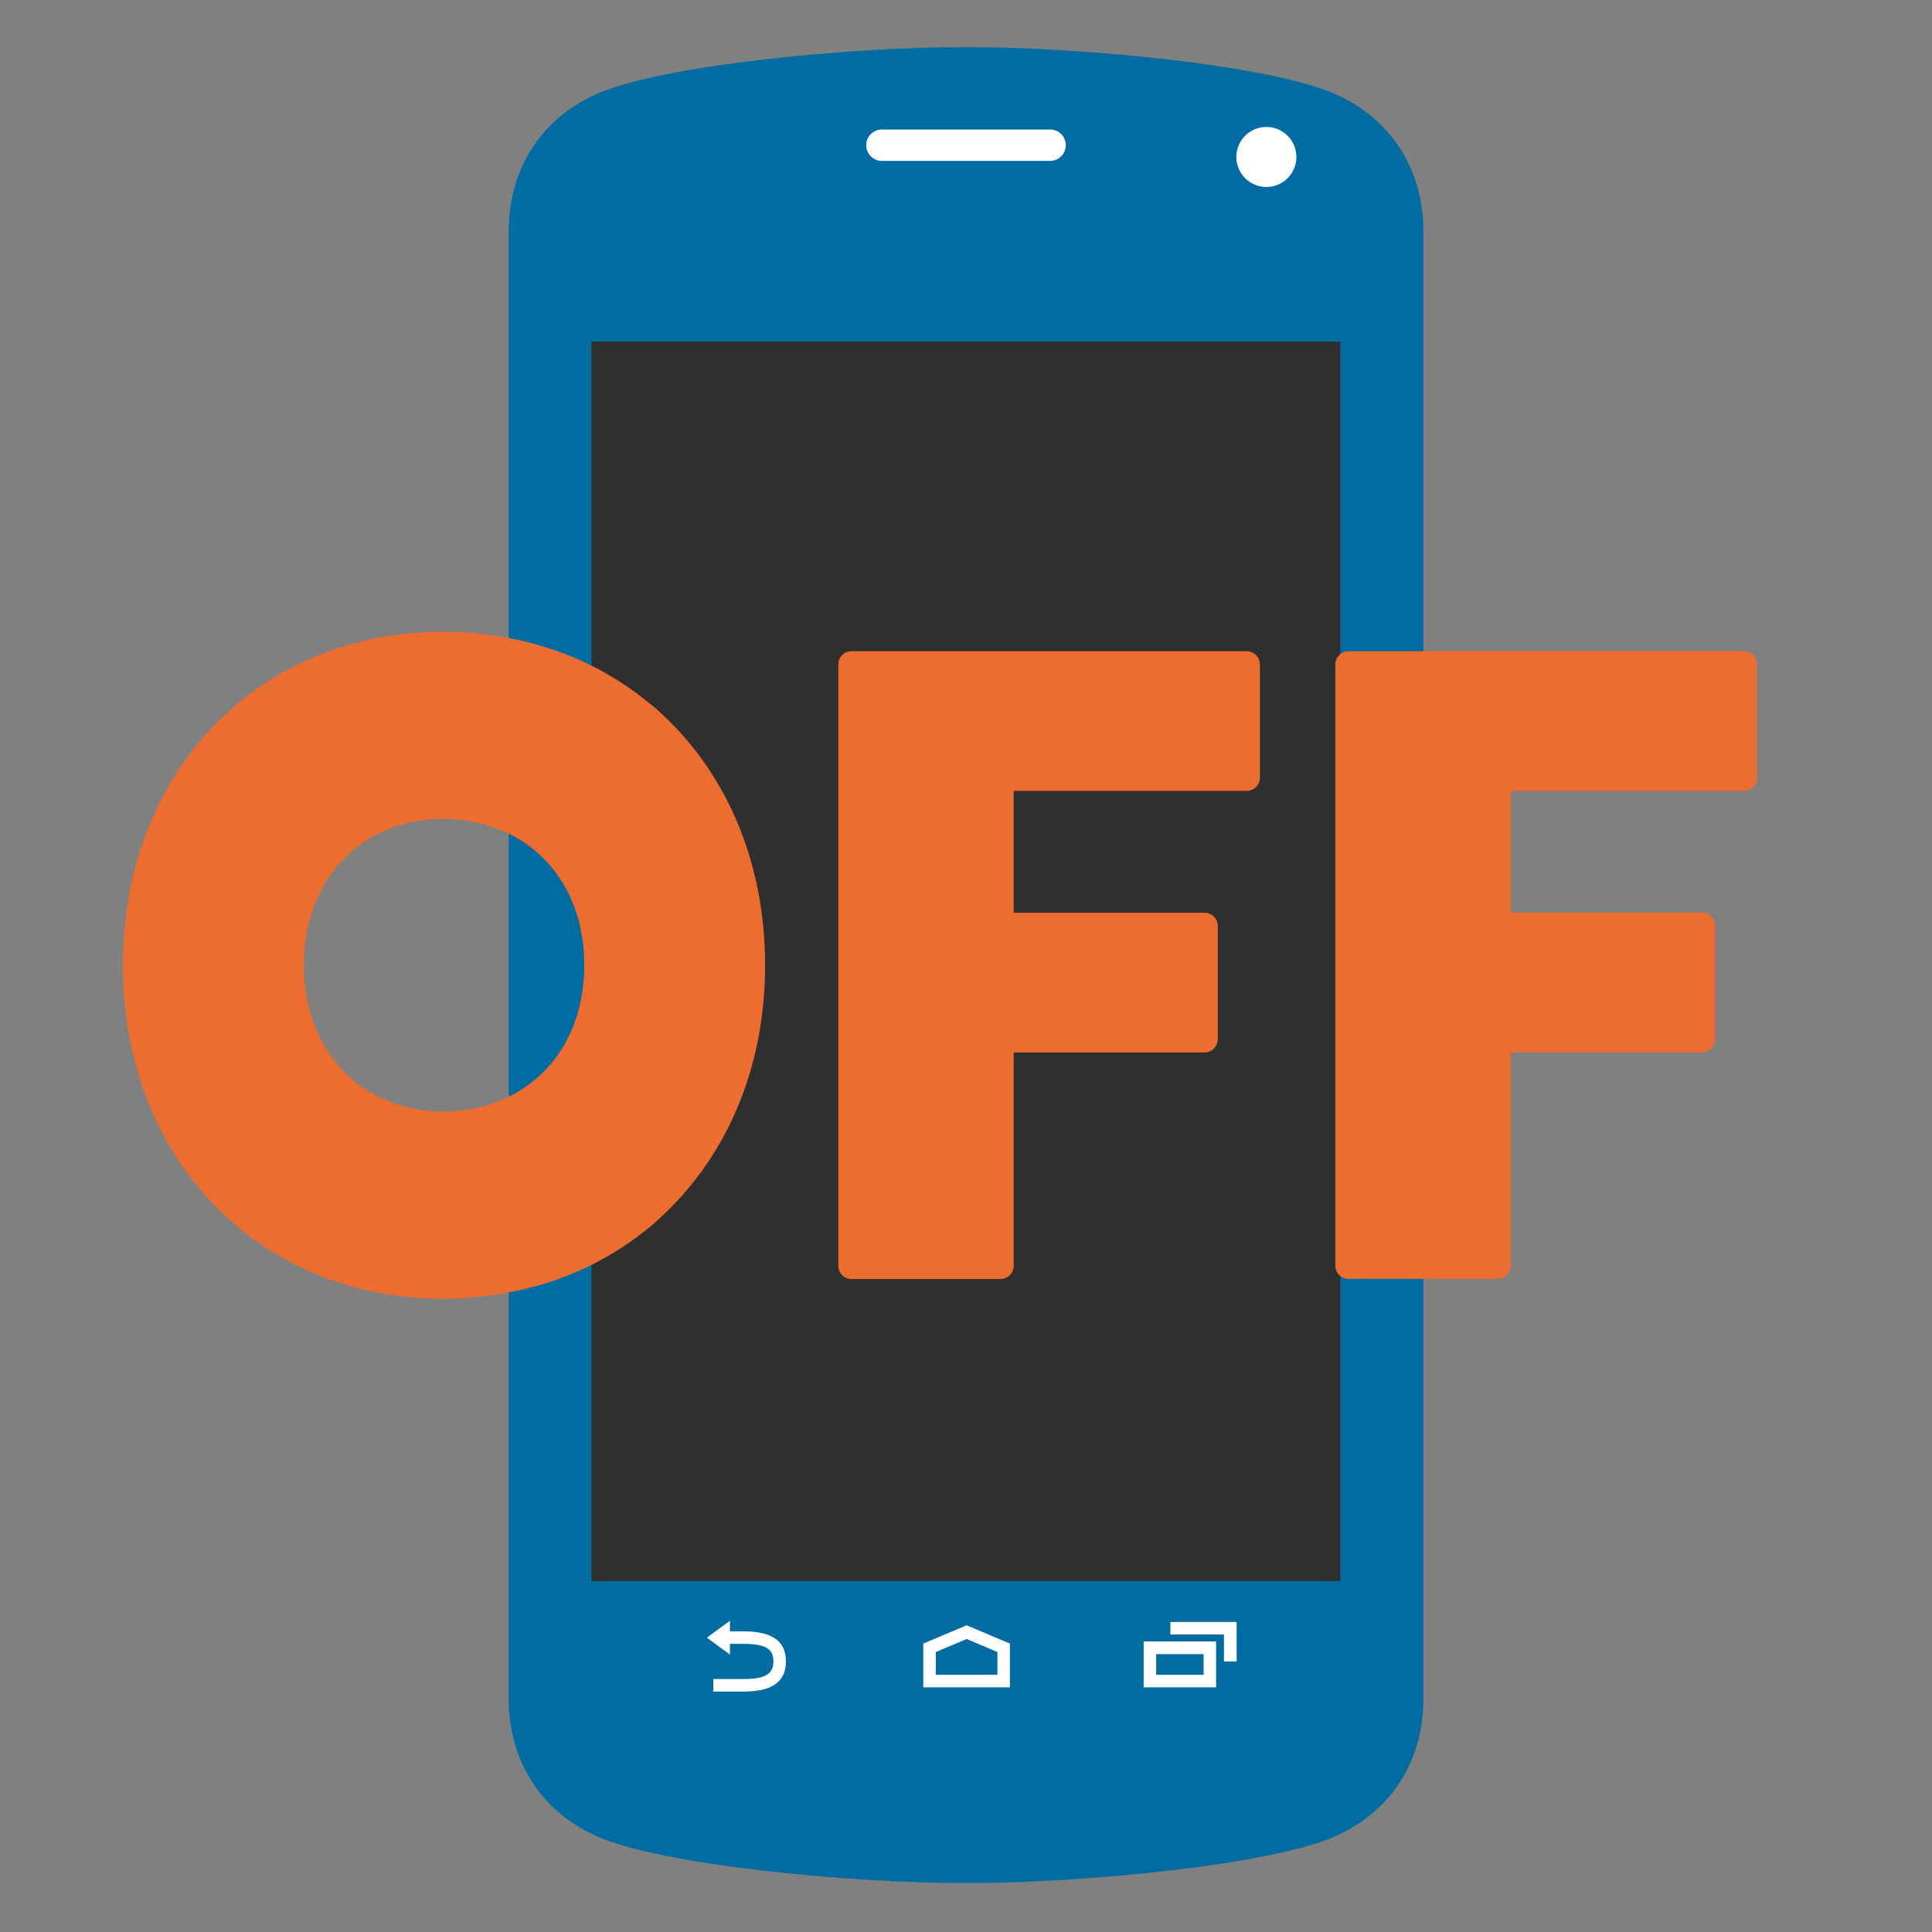 <svg width="128" height="128" style="enable-background:new 0 0 128 128;" xmlns="http://www.w3.org/2000/svg" xmlns:xlink="http://www.w3.org/1999/xlink">
  <rect width="100%" height="100%" fill="#808080" stroke="none"/>
  <g>
    <g>
      <g>
        <path d="M88.48,6.24C84.24,4.34,71.85,3.12,64,3.12c-7.85,0-20.24,1.21-24.48,3.11 c-4.15,1.86-5.81,5.54-5.81,9v97.42c0,3.46,1.67,7.14,5.81,9c4.24,1.9,16.63,3.11,24.48,3.11c7.85,0,20.24-1.21,24.48-3.11 c4.15-1.86,5.82-5.54,5.82-9V15.24C94.3,11.78,92.63,8.1,88.48,6.24z" style="fill:#006CA2;"/>
        <path d="M69.57,10.66H58.43c-0.58,0-1.04-0.47-1.04-1.04c0-0.58,0.46-1.04,1.04-1.04h11.14 c0.58,0,1.04,0.46,1.04,1.04C70.61,10.19,70.15,10.66,69.57,10.66z" style="fill:#FFFFFF;"/>
        <circle cx="83.9" cy="10.4" r="1.99" style="fill:#FFFFFF;"/>
        <rect height="82.12" style="fill:#2F2F2F;" width="49.61" x="39.19" y="22.63"/>
      </g>
      <g>
        <path d="M48.36,108.92v0.7l-1.53-1.12l1.53-1.12v0.7v0h0.88c1.72,0,2.83,0.51,2.83,1.99 c0,1.49-1.11,2-2.83,2h-1.98v-0.83h1.98c1.46,0,2-0.32,2-1.17c0-0.84-0.53-1.16-2-1.16H48.36L48.36,108.92z" style="fill:#FFFFFF;"/>
        <path d="M66.91,111.79h-5.74v-2.9l2.87-1.21l2.87,1.21V111.79z M62.01,110.96h4.07v-1.51l-2.04-0.86 l-2.04,0.86V110.96z" style="fill:#FFFFFF;"/>
        <g>
          <path d="M80.57,111.79h-4.8v-3.04h4.8V111.79z M76.6,110.96h3.14v-1.37H76.6V110.96z" style="fill:#FFFFFF;"/>
          <polygon points="81.93,110.08 81.09,110.08 81.09,108.29 77.54,108.29 77.54,107.46 81.93,107.46 " style="fill:#FFFFFF;"/>
        </g>
      </g>
    </g>
    <path d="M42.73,81.55c0.47-0.37,0.92-0.77,1.35-1.19c4.13-3.95,6.61-9.69,6.61-16.41 c0-7.1-2.75-13.1-7.3-17.06c-0.22-0.19-0.44-0.36-0.67-0.54c-2.77-2.21-6.14-3.68-9.92-4.23c-1.1-0.16-2.22-0.27-3.39-0.27 c-12.33,0-21.27,9.3-21.27,22.1c0,12.8,8.95,22.1,21.27,22.1c1.16,0,2.29-0.11,3.39-0.27C36.59,85.23,39.96,83.75,42.73,81.55z M29.42,54.25c1.23,0,2.35,0.23,3.39,0.6c3.59,1.3,5.9,4.66,5.9,9.1c0,4.43-2.32,7.79-5.9,9.09c-1.03,0.38-2.16,0.6-3.39,0.6 c-5.47,0-9.29-3.99-9.29-9.7C20.13,58.24,23.95,54.25,29.42,54.25z M116.4,44.02v7.5c0,0.49-0.4,0.88-0.88,0.88h-15.43v8.06 h12.65c0.49,0,0.89,0.4,0.89,0.88v7.5c0,0.49-0.4,0.88-0.89,0.88h-12.65v14.13c0,0.49-0.39,0.88-0.88,0.88h-9.86 c-0.49,0-0.88-0.39-0.88-0.88V44.02c0-0.49,0.4-0.88,0.88-0.88h26.17C116,43.14,116.4,43.53,116.4,44.02z M67.16,52.41v8.06H79.8 c0.49,0,0.88,0.4,0.88,0.88v7.5c0,0.49-0.4,0.88-0.88,0.88H67.16v14.13c0,0.49-0.39,0.88-0.88,0.88h-9.86 c-0.49,0-0.88-0.39-0.88-0.88V44.02c0-0.49,0.39-0.88,0.88-0.88h26.17c0.49,0,0.88,0.4,0.88,0.88v7.5c0,0.49-0.4,0.88-0.88,0.88 H67.16z" style="fill:#ED6C30;"/>
  </g>
</svg>